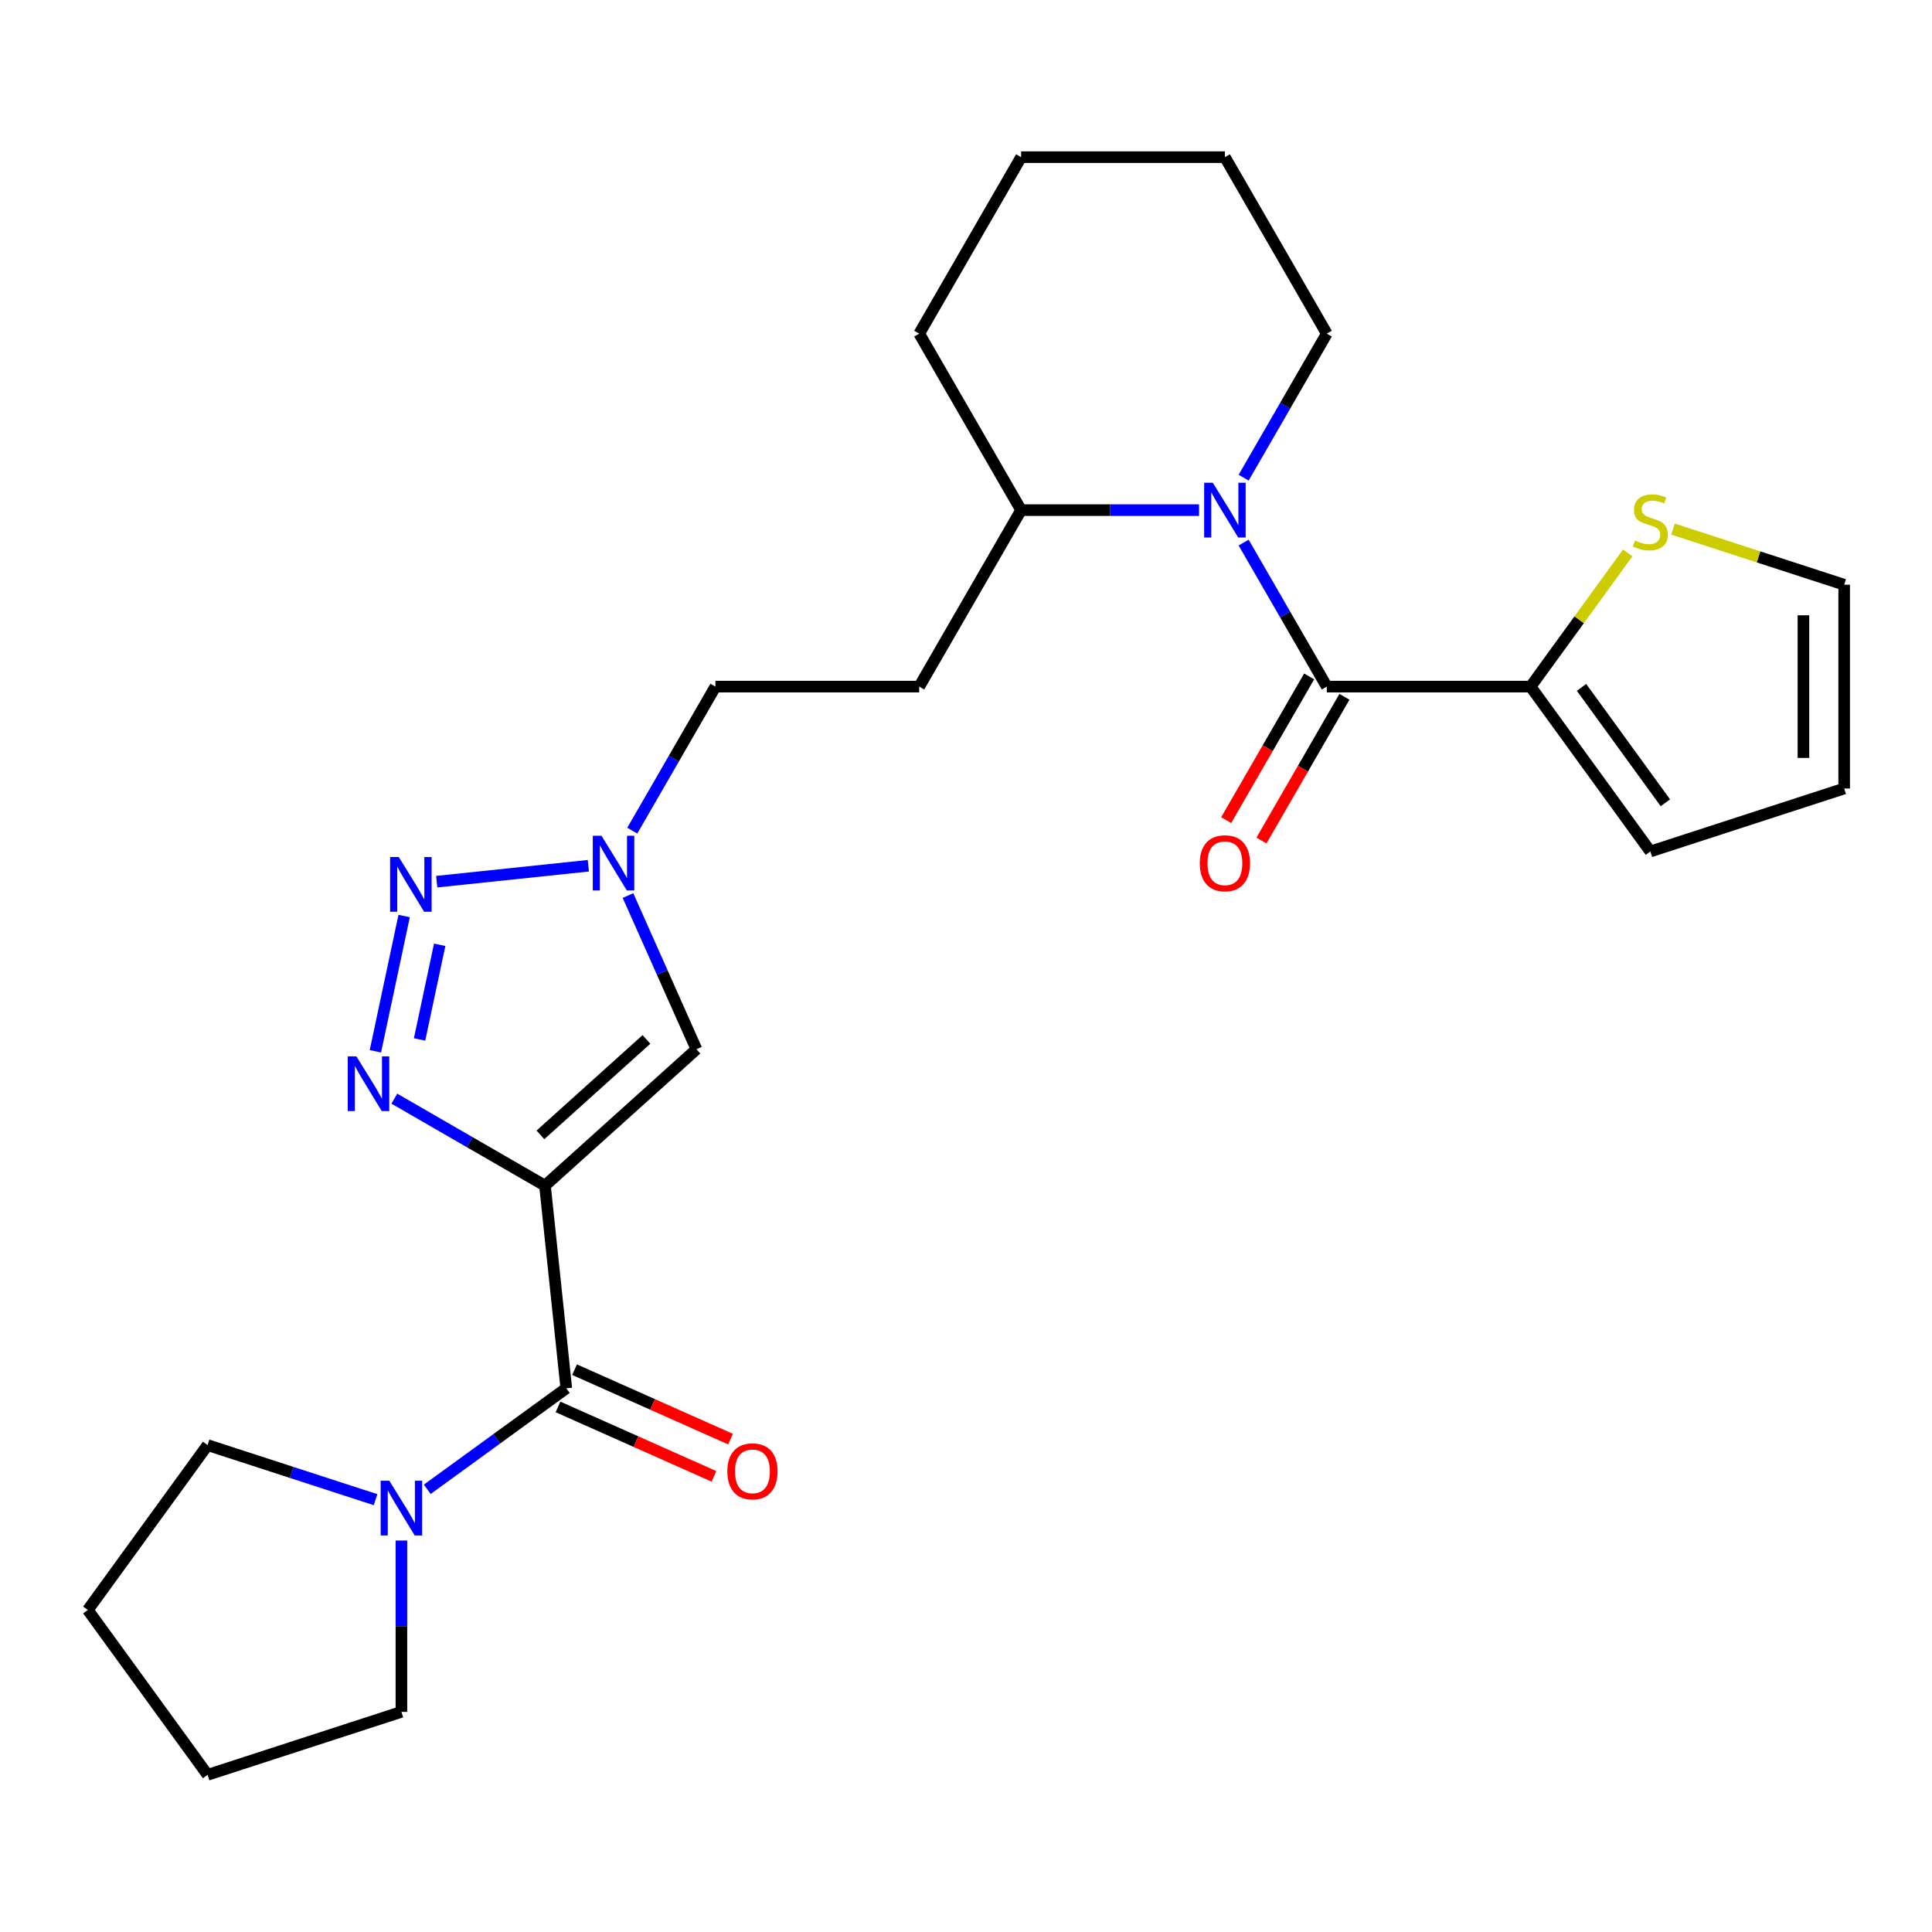<?xml version='1.0' encoding='iso-8859-1'?>
<svg version='1.1' baseProfile='full'
              xmlns='http://www.w3.org/2000/svg'
                      xmlns:rdkit='http://www.rdkit.org/xml'
                      xmlns:xlink='http://www.w3.org/1999/xlink'
                  xml:space='preserve'
width='1000px' height='1000px' viewBox='0 0 1000 1000'>
<!-- END OF HEADER -->
<rect style='opacity:1.0;fill:#FFFFFF;stroke:none' width='1000' height='1000' x='0' y='0'> </rect>
<path class='bond-0' d='M 282.082,613.679 L 243.096,591.171' style='fill:none;fill-rule:evenodd;stroke:#000000;stroke-width:6px;stroke-linecap:butt;stroke-linejoin:miter;stroke-opacity:1' />
<path class='bond-0' d='M 243.096,591.171 L 204.11,568.662' style='fill:none;fill-rule:evenodd;stroke:#0000FF;stroke-width:6px;stroke-linecap:butt;stroke-linejoin:miter;stroke-opacity:1' />
<path class='bond-4' d='M 282.082,613.679 L 293.108,718.582' style='fill:none;fill-rule:evenodd;stroke:#000000;stroke-width:6px;stroke-linecap:butt;stroke-linejoin:miter;stroke-opacity:1' />
<path class='bond-5' d='M 282.082,613.679 L 360.469,543.099' style='fill:none;fill-rule:evenodd;stroke:#000000;stroke-width:6px;stroke-linecap:butt;stroke-linejoin:miter;stroke-opacity:1' />
<path class='bond-5' d='M 279.724,587.415 L 334.595,538.008' style='fill:none;fill-rule:evenodd;stroke:#000000;stroke-width:6px;stroke-linecap:butt;stroke-linejoin:miter;stroke-opacity:1' />
<path class='bond-1' d='M 194.303,544.142 L 209.185,474.131' style='fill:none;fill-rule:evenodd;stroke:#0000FF;stroke-width:6px;stroke-linecap:butt;stroke-linejoin:miter;stroke-opacity:1' />
<path class='bond-1' d='M 217.171,538.026 L 227.588,489.019' style='fill:none;fill-rule:evenodd;stroke:#0000FF;stroke-width:6px;stroke-linecap:butt;stroke-linejoin:miter;stroke-opacity:1' />
<path class='bond-26' d='M 226.041,456.357 L 304.526,448.108' style='fill:none;fill-rule:evenodd;stroke:#0000FF;stroke-width:6px;stroke-linecap:butt;stroke-linejoin:miter;stroke-opacity:1' />
<path class='bond-2' d='M 686.748,355.389 L 665.226,318.113' style='fill:none;fill-rule:evenodd;stroke:#000000;stroke-width:6px;stroke-linecap:butt;stroke-linejoin:miter;stroke-opacity:1' />
<path class='bond-2' d='M 665.226,318.113 L 643.705,280.837' style='fill:none;fill-rule:evenodd;stroke:#0000FF;stroke-width:6px;stroke-linecap:butt;stroke-linejoin:miter;stroke-opacity:1' />
<path class='bond-7' d='M 686.748,355.389 L 792.228,355.389' style='fill:none;fill-rule:evenodd;stroke:#000000;stroke-width:6px;stroke-linecap:butt;stroke-linejoin:miter;stroke-opacity:1' />
<path class='bond-11' d='M 677.613,350.115 L 656.138,387.311' style='fill:none;fill-rule:evenodd;stroke:#000000;stroke-width:6px;stroke-linecap:butt;stroke-linejoin:miter;stroke-opacity:1' />
<path class='bond-11' d='M 656.138,387.311 L 634.663,424.507' style='fill:none;fill-rule:evenodd;stroke:#FF0000;stroke-width:6px;stroke-linecap:butt;stroke-linejoin:miter;stroke-opacity:1' />
<path class='bond-11' d='M 695.882,360.663 L 674.407,397.859' style='fill:none;fill-rule:evenodd;stroke:#000000;stroke-width:6px;stroke-linecap:butt;stroke-linejoin:miter;stroke-opacity:1' />
<path class='bond-11' d='M 674.407,397.859 L 652.932,435.055' style='fill:none;fill-rule:evenodd;stroke:#FF0000;stroke-width:6px;stroke-linecap:butt;stroke-linejoin:miter;stroke-opacity:1' />
<path class='bond-3' d='M 620.63,264.04 L 574.579,264.04' style='fill:none;fill-rule:evenodd;stroke:#0000FF;stroke-width:6px;stroke-linecap:butt;stroke-linejoin:miter;stroke-opacity:1' />
<path class='bond-3' d='M 574.579,264.04 L 528.527,264.04' style='fill:none;fill-rule:evenodd;stroke:#000000;stroke-width:6px;stroke-linecap:butt;stroke-linejoin:miter;stroke-opacity:1' />
<path class='bond-18' d='M 643.705,247.243 L 665.226,209.968' style='fill:none;fill-rule:evenodd;stroke:#0000FF;stroke-width:6px;stroke-linecap:butt;stroke-linejoin:miter;stroke-opacity:1' />
<path class='bond-18' d='M 665.226,209.968 L 686.748,172.692' style='fill:none;fill-rule:evenodd;stroke:#000000;stroke-width:6px;stroke-linecap:butt;stroke-linejoin:miter;stroke-opacity:1' />
<path class='bond-8' d='M 293.108,718.582 L 257.128,744.722' style='fill:none;fill-rule:evenodd;stroke:#000000;stroke-width:6px;stroke-linecap:butt;stroke-linejoin:miter;stroke-opacity:1' />
<path class='bond-8' d='M 257.128,744.722 L 221.149,770.862' style='fill:none;fill-rule:evenodd;stroke:#0000FF;stroke-width:6px;stroke-linecap:butt;stroke-linejoin:miter;stroke-opacity:1' />
<path class='bond-13' d='M 288.817,728.218 L 329.179,746.188' style='fill:none;fill-rule:evenodd;stroke:#000000;stroke-width:6px;stroke-linecap:butt;stroke-linejoin:miter;stroke-opacity:1' />
<path class='bond-13' d='M 329.179,746.188 L 369.541,764.158' style='fill:none;fill-rule:evenodd;stroke:#FF0000;stroke-width:6px;stroke-linecap:butt;stroke-linejoin:miter;stroke-opacity:1' />
<path class='bond-13' d='M 297.398,708.945 L 337.76,726.916' style='fill:none;fill-rule:evenodd;stroke:#000000;stroke-width:6px;stroke-linecap:butt;stroke-linejoin:miter;stroke-opacity:1' />
<path class='bond-13' d='M 337.76,726.916 L 378.122,744.886' style='fill:none;fill-rule:evenodd;stroke:#FF0000;stroke-width:6px;stroke-linecap:butt;stroke-linejoin:miter;stroke-opacity:1' />
<path class='bond-6' d='M 360.469,543.099 L 342.757,503.317' style='fill:none;fill-rule:evenodd;stroke:#000000;stroke-width:6px;stroke-linecap:butt;stroke-linejoin:miter;stroke-opacity:1' />
<path class='bond-6' d='M 342.757,503.317 L 325.045,463.535' style='fill:none;fill-rule:evenodd;stroke:#0000FF;stroke-width:6px;stroke-linecap:butt;stroke-linejoin:miter;stroke-opacity:1' />
<path class='bond-17' d='M 327.264,429.941 L 348.785,392.665' style='fill:none;fill-rule:evenodd;stroke:#0000FF;stroke-width:6px;stroke-linecap:butt;stroke-linejoin:miter;stroke-opacity:1' />
<path class='bond-17' d='M 348.785,392.665 L 370.306,355.389' style='fill:none;fill-rule:evenodd;stroke:#000000;stroke-width:6px;stroke-linecap:butt;stroke-linejoin:miter;stroke-opacity:1' />
<path class='bond-9' d='M 792.228,355.389 L 817.369,320.785' style='fill:none;fill-rule:evenodd;stroke:#000000;stroke-width:6px;stroke-linecap:butt;stroke-linejoin:miter;stroke-opacity:1' />
<path class='bond-9' d='M 817.369,320.785 L 842.511,286.181' style='fill:none;fill-rule:evenodd;stroke:#CCCC00;stroke-width:6px;stroke-linecap:butt;stroke-linejoin:miter;stroke-opacity:1' />
<path class='bond-14' d='M 792.228,355.389 L 854.228,440.725' style='fill:none;fill-rule:evenodd;stroke:#000000;stroke-width:6px;stroke-linecap:butt;stroke-linejoin:miter;stroke-opacity:1' />
<path class='bond-14' d='M 818.595,355.789 L 861.995,415.524' style='fill:none;fill-rule:evenodd;stroke:#000000;stroke-width:6px;stroke-linecap:butt;stroke-linejoin:miter;stroke-opacity:1' />
<path class='bond-19' d='M 207.772,797.378 L 207.772,841.72' style='fill:none;fill-rule:evenodd;stroke:#0000FF;stroke-width:6px;stroke-linecap:butt;stroke-linejoin:miter;stroke-opacity:1' />
<path class='bond-19' d='M 207.772,841.72 L 207.772,886.062' style='fill:none;fill-rule:evenodd;stroke:#000000;stroke-width:6px;stroke-linecap:butt;stroke-linejoin:miter;stroke-opacity:1' />
<path class='bond-20' d='M 194.395,776.235 L 150.925,762.11' style='fill:none;fill-rule:evenodd;stroke:#0000FF;stroke-width:6px;stroke-linecap:butt;stroke-linejoin:miter;stroke-opacity:1' />
<path class='bond-20' d='M 150.925,762.11 L 107.454,747.986' style='fill:none;fill-rule:evenodd;stroke:#000000;stroke-width:6px;stroke-linecap:butt;stroke-linejoin:miter;stroke-opacity:1' />
<path class='bond-15' d='M 865.945,273.861 L 910.245,288.255' style='fill:none;fill-rule:evenodd;stroke:#CCCC00;stroke-width:6px;stroke-linecap:butt;stroke-linejoin:miter;stroke-opacity:1' />
<path class='bond-15' d='M 910.245,288.255 L 954.545,302.649' style='fill:none;fill-rule:evenodd;stroke:#000000;stroke-width:6px;stroke-linecap:butt;stroke-linejoin:miter;stroke-opacity:1' />
<path class='bond-10' d='M 528.527,264.04 L 475.787,355.389' style='fill:none;fill-rule:evenodd;stroke:#000000;stroke-width:6px;stroke-linecap:butt;stroke-linejoin:miter;stroke-opacity:1' />
<path class='bond-21' d='M 528.527,264.04 L 475.787,172.692' style='fill:none;fill-rule:evenodd;stroke:#000000;stroke-width:6px;stroke-linecap:butt;stroke-linejoin:miter;stroke-opacity:1' />
<path class='bond-12' d='M 475.787,355.389 L 370.306,355.389' style='fill:none;fill-rule:evenodd;stroke:#000000;stroke-width:6px;stroke-linecap:butt;stroke-linejoin:miter;stroke-opacity:1' />
<path class='bond-16' d='M 854.228,440.725 L 954.545,408.129' style='fill:none;fill-rule:evenodd;stroke:#000000;stroke-width:6px;stroke-linecap:butt;stroke-linejoin:miter;stroke-opacity:1' />
<path class='bond-29' d='M 954.545,302.649 L 954.545,408.129' style='fill:none;fill-rule:evenodd;stroke:#000000;stroke-width:6px;stroke-linecap:butt;stroke-linejoin:miter;stroke-opacity:1' />
<path class='bond-29' d='M 933.449,318.471 L 933.449,392.307' style='fill:none;fill-rule:evenodd;stroke:#000000;stroke-width:6px;stroke-linecap:butt;stroke-linejoin:miter;stroke-opacity:1' />
<path class='bond-28' d='M 686.748,172.692 L 634.007,81.343' style='fill:none;fill-rule:evenodd;stroke:#000000;stroke-width:6px;stroke-linecap:butt;stroke-linejoin:miter;stroke-opacity:1' />
<path class='bond-24' d='M 207.772,886.062 L 107.454,918.657' style='fill:none;fill-rule:evenodd;stroke:#000000;stroke-width:6px;stroke-linecap:butt;stroke-linejoin:miter;stroke-opacity:1' />
<path class='bond-23' d='M 107.454,747.986 L 45.455,833.322' style='fill:none;fill-rule:evenodd;stroke:#000000;stroke-width:6px;stroke-linecap:butt;stroke-linejoin:miter;stroke-opacity:1' />
<path class='bond-25' d='M 475.787,172.692 L 528.527,81.343' style='fill:none;fill-rule:evenodd;stroke:#000000;stroke-width:6px;stroke-linecap:butt;stroke-linejoin:miter;stroke-opacity:1' />
<path class='bond-22' d='M 634.007,81.343 L 528.527,81.343' style='fill:none;fill-rule:evenodd;stroke:#000000;stroke-width:6px;stroke-linecap:butt;stroke-linejoin:miter;stroke-opacity:1' />
<path class='bond-27' d='M 45.455,833.322 L 107.454,918.657' style='fill:none;fill-rule:evenodd;stroke:#000000;stroke-width:6px;stroke-linecap:butt;stroke-linejoin:miter;stroke-opacity:1' />
<path  class='atom-1' d='M 184.473 546.779
L 193.753 561.779
Q 194.673 563.259, 196.153 565.939
Q 197.633 568.619, 197.713 568.779
L 197.713 546.779
L 201.473 546.779
L 201.473 575.099
L 197.593 575.099
L 187.633 558.699
Q 186.473 556.779, 185.233 554.579
Q 184.033 552.379, 183.673 551.699
L 183.673 575.099
L 179.993 575.099
L 179.993 546.779
L 184.473 546.779
' fill='#0000FF'/>
<path  class='atom-2' d='M 206.404 443.603
L 215.684 458.603
Q 216.604 460.083, 218.084 462.763
Q 219.564 465.443, 219.644 465.603
L 219.644 443.603
L 223.404 443.603
L 223.404 471.923
L 219.524 471.923
L 209.564 455.523
Q 208.404 453.603, 207.164 451.403
Q 205.964 449.203, 205.604 448.523
L 205.604 471.923
L 201.924 471.923
L 201.924 443.603
L 206.404 443.603
' fill='#0000FF'/>
<path  class='atom-4' d='M 627.747 249.88
L 637.027 264.88
Q 637.947 266.36, 639.427 269.04
Q 640.907 271.72, 640.987 271.88
L 640.987 249.88
L 644.747 249.88
L 644.747 278.2
L 640.867 278.2
L 630.907 261.8
Q 629.747 259.88, 628.507 257.68
Q 627.307 255.48, 626.947 254.8
L 626.947 278.2
L 623.267 278.2
L 623.267 249.88
L 627.747 249.88
' fill='#0000FF'/>
<path  class='atom-7' d='M 311.306 432.578
L 320.586 447.578
Q 321.506 449.058, 322.986 451.738
Q 324.466 454.418, 324.546 454.578
L 324.546 432.578
L 328.306 432.578
L 328.306 460.898
L 324.426 460.898
L 314.466 444.498
Q 313.306 442.578, 312.066 440.378
Q 310.866 438.178, 310.506 437.498
L 310.506 460.898
L 306.826 460.898
L 306.826 432.578
L 311.306 432.578
' fill='#0000FF'/>
<path  class='atom-9' d='M 201.512 766.421
L 210.792 781.421
Q 211.712 782.901, 213.192 785.581
Q 214.672 788.261, 214.752 788.421
L 214.752 766.421
L 218.512 766.421
L 218.512 794.741
L 214.632 794.741
L 204.672 778.341
Q 203.512 776.421, 202.272 774.221
Q 201.072 772.021, 200.712 771.341
L 200.712 794.741
L 197.032 794.741
L 197.032 766.421
L 201.512 766.421
' fill='#0000FF'/>
<path  class='atom-10' d='M 846.228 279.774
Q 846.548 279.894, 847.868 280.454
Q 849.188 281.014, 850.628 281.374
Q 852.108 281.694, 853.548 281.694
Q 856.228 281.694, 857.788 280.414
Q 859.348 279.094, 859.348 276.814
Q 859.348 275.254, 858.548 274.294
Q 857.788 273.334, 856.588 272.814
Q 855.388 272.294, 853.388 271.694
Q 850.868 270.934, 849.348 270.214
Q 847.868 269.494, 846.788 267.974
Q 845.748 266.454, 845.748 263.894
Q 845.748 260.334, 848.148 258.134
Q 850.588 255.934, 855.388 255.934
Q 858.668 255.934, 862.388 257.494
L 861.468 260.574
Q 858.068 259.174, 855.508 259.174
Q 852.748 259.174, 851.228 260.334
Q 849.708 261.454, 849.748 263.414
Q 849.748 264.934, 850.508 265.854
Q 851.308 266.774, 852.428 267.294
Q 853.588 267.814, 855.508 268.414
Q 858.068 269.214, 859.588 270.014
Q 861.108 270.814, 862.188 272.454
Q 863.308 274.054, 863.308 276.814
Q 863.308 280.734, 860.668 282.854
Q 858.068 284.934, 853.708 284.934
Q 851.188 284.934, 849.268 284.374
Q 847.388 283.854, 845.148 282.934
L 846.228 279.774
' fill='#CCCC00'/>
<path  class='atom-12' d='M 621.007 446.818
Q 621.007 440.018, 624.367 436.218
Q 627.727 432.418, 634.007 432.418
Q 640.287 432.418, 643.647 436.218
Q 647.007 440.018, 647.007 446.818
Q 647.007 453.698, 643.607 457.618
Q 640.207 461.498, 634.007 461.498
Q 627.767 461.498, 624.367 457.618
Q 621.007 453.738, 621.007 446.818
M 634.007 458.298
Q 638.327 458.298, 640.647 455.418
Q 643.007 452.498, 643.007 446.818
Q 643.007 441.258, 640.647 438.458
Q 638.327 435.618, 634.007 435.618
Q 629.687 435.618, 627.327 438.418
Q 625.007 441.218, 625.007 446.818
Q 625.007 452.538, 627.327 455.418
Q 629.687 458.298, 634.007 458.298
' fill='#FF0000'/>
<path  class='atom-14' d='M 376.469 761.564
Q 376.469 754.764, 379.829 750.964
Q 383.189 747.164, 389.469 747.164
Q 395.749 747.164, 399.109 750.964
Q 402.469 754.764, 402.469 761.564
Q 402.469 768.444, 399.069 772.364
Q 395.669 776.244, 389.469 776.244
Q 383.229 776.244, 379.829 772.364
Q 376.469 768.484, 376.469 761.564
M 389.469 773.044
Q 393.789 773.044, 396.109 770.164
Q 398.469 767.244, 398.469 761.564
Q 398.469 756.004, 396.109 753.204
Q 393.789 750.364, 389.469 750.364
Q 385.149 750.364, 382.789 753.164
Q 380.469 755.964, 380.469 761.564
Q 380.469 767.284, 382.789 770.164
Q 385.149 773.044, 389.469 773.044
' fill='#FF0000'/>
</svg>

